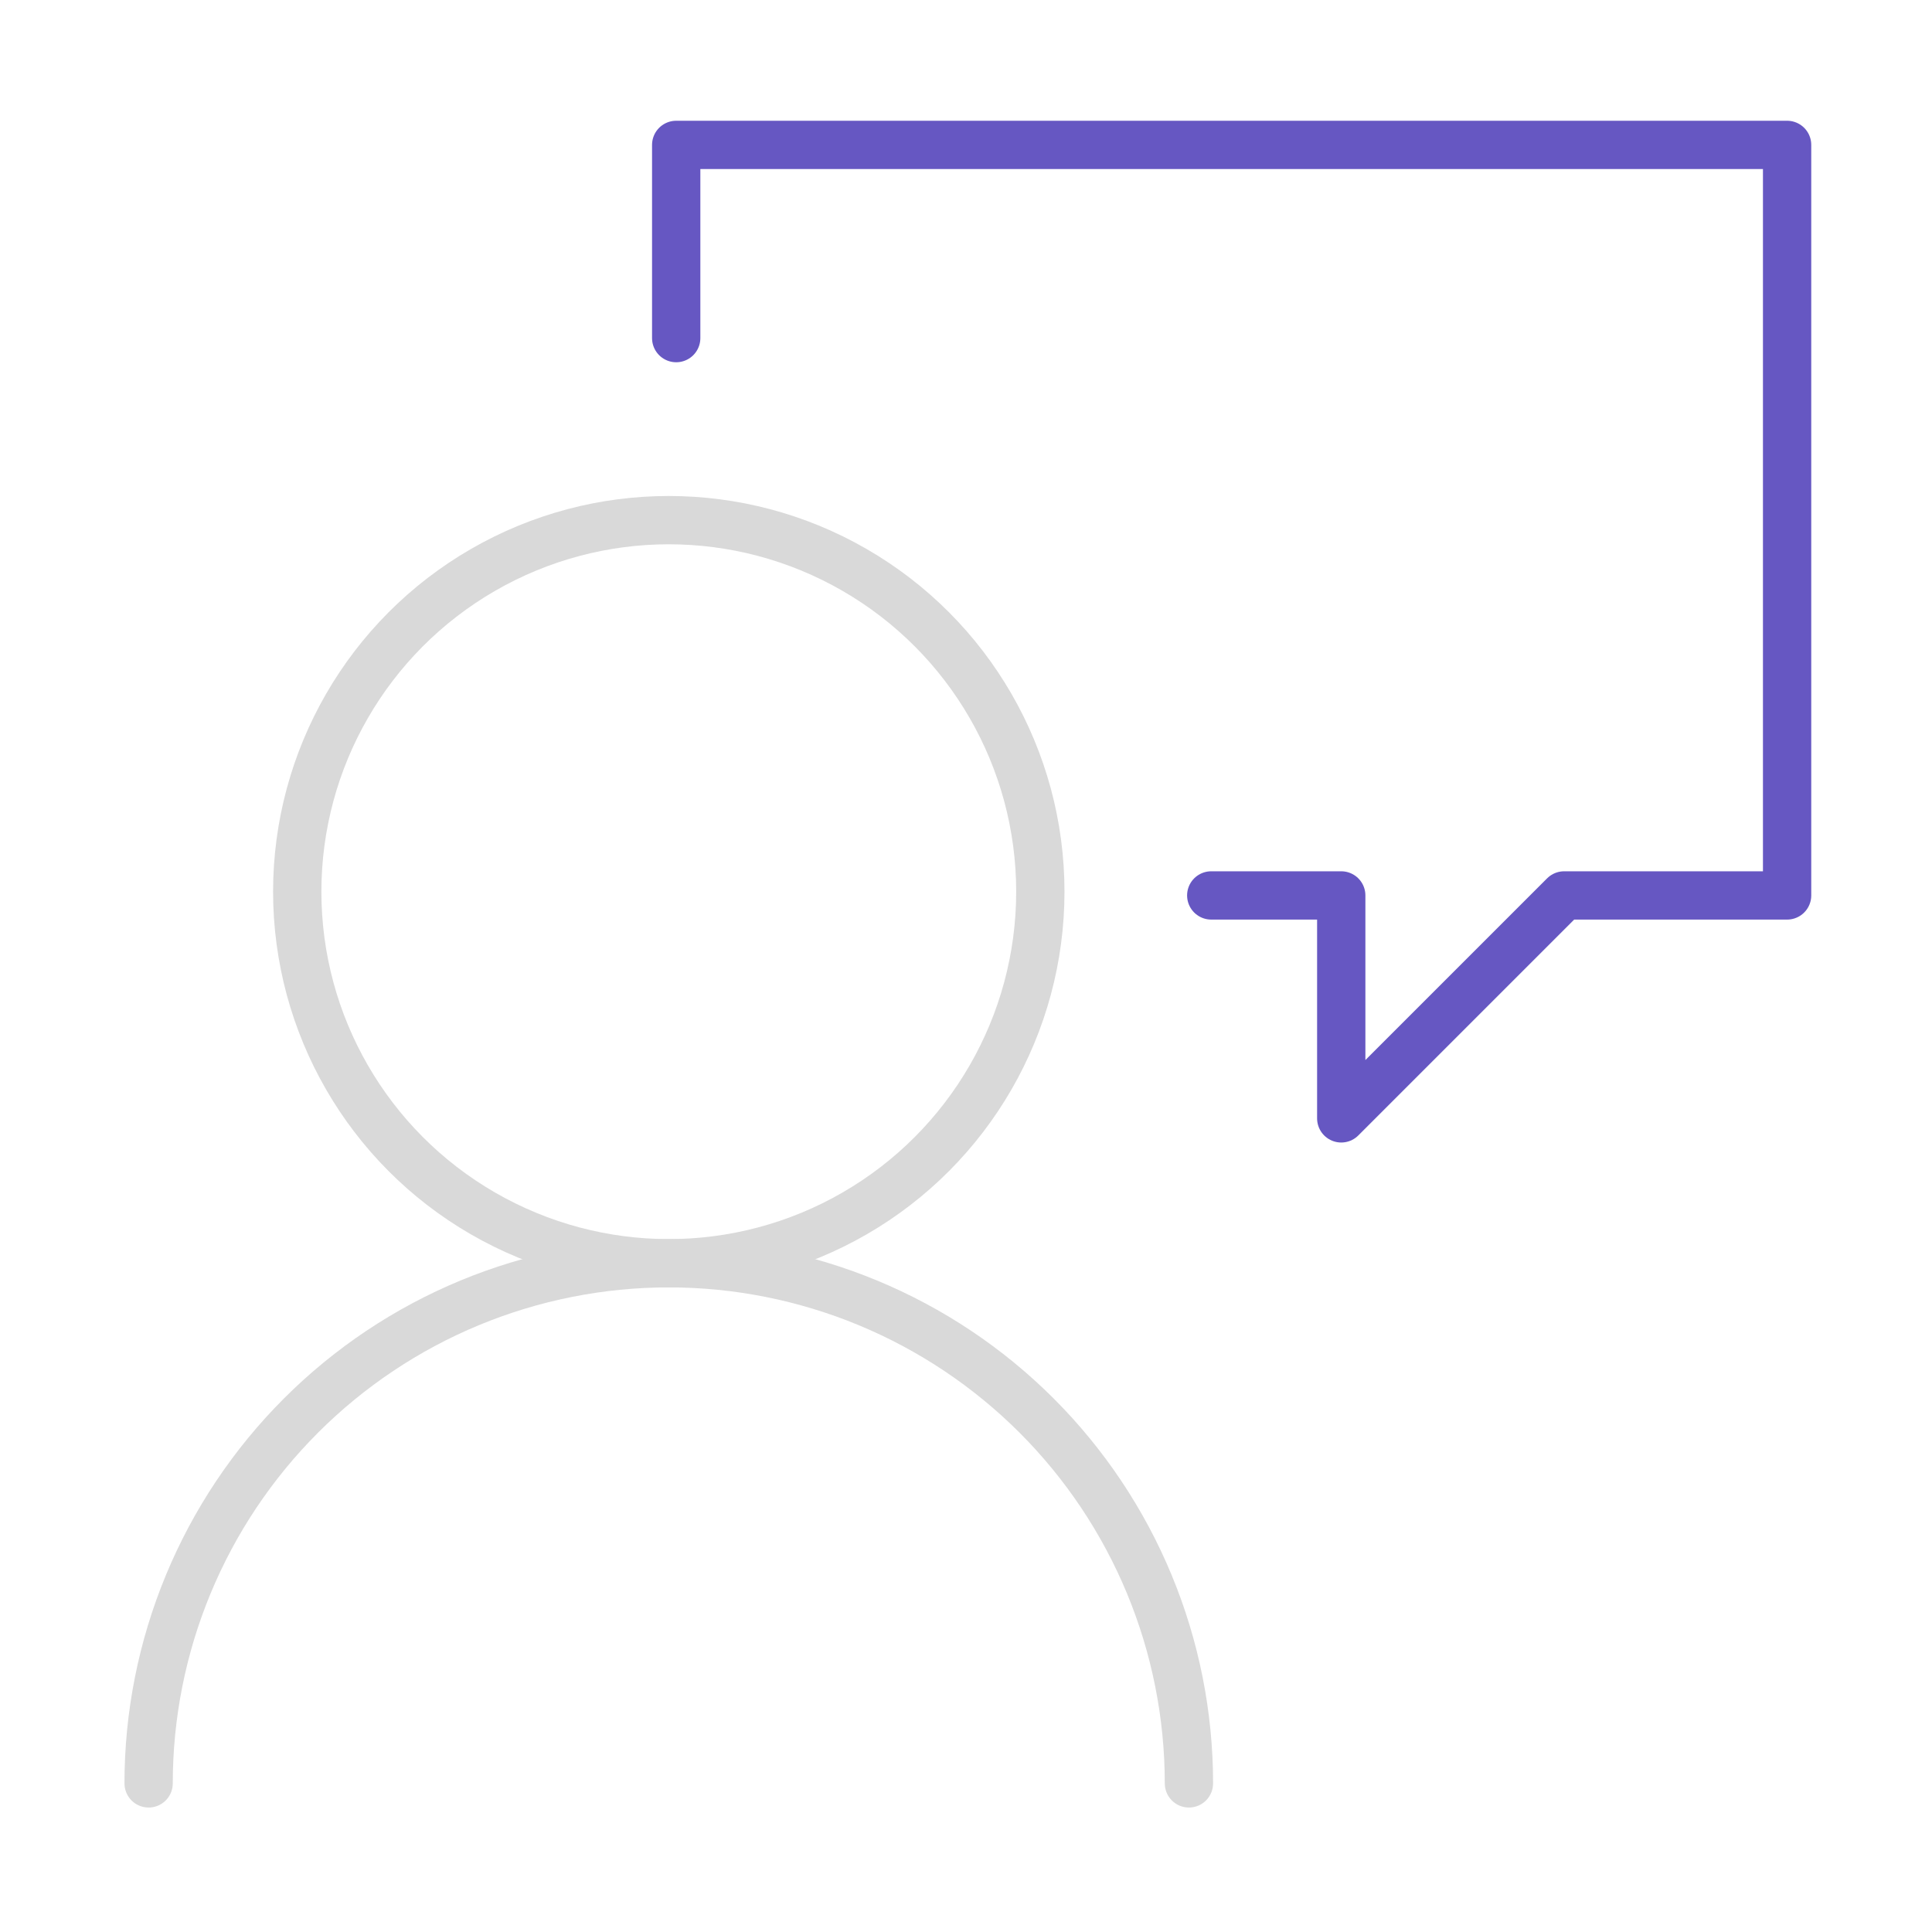 <svg width="80" height="80" viewBox="0 0 80 80" fill="none" xmlns="http://www.w3.org/2000/svg">
<g clip-path="url(#clip0_3841_15934)">
<circle cx="27.693" cy="36.923" r="15.385" stroke="#D9D9D9" stroke-width="2"/>
<path d="M28 14V6H74V37.078H64.769L55.538 46.309V37.078H50.155" stroke="#6657C2" stroke-width="2" stroke-linecap="round" stroke-linejoin="round"/>
<path d="M49.231 73.846C49.231 71.018 48.674 68.217 47.592 65.604C46.509 62.991 44.923 60.616 42.923 58.616C40.923 56.616 38.548 55.03 35.935 53.947C33.322 52.865 30.521 52.308 27.693 52.308C24.864 52.308 22.064 52.865 19.45 53.947C16.837 55.03 14.463 56.616 12.463 58.616C10.463 60.616 8.876 62.991 7.794 65.604C6.711 68.217 6.154 71.018 6.154 73.846" stroke="#D9D9D9" stroke-width="2" stroke-linecap="round"/>
</g>
<defs>
<clipPath id="clip0_3841_15934">
<rect width="80" height="80" fill="white"/>
</clipPath>
</defs>
</svg>
